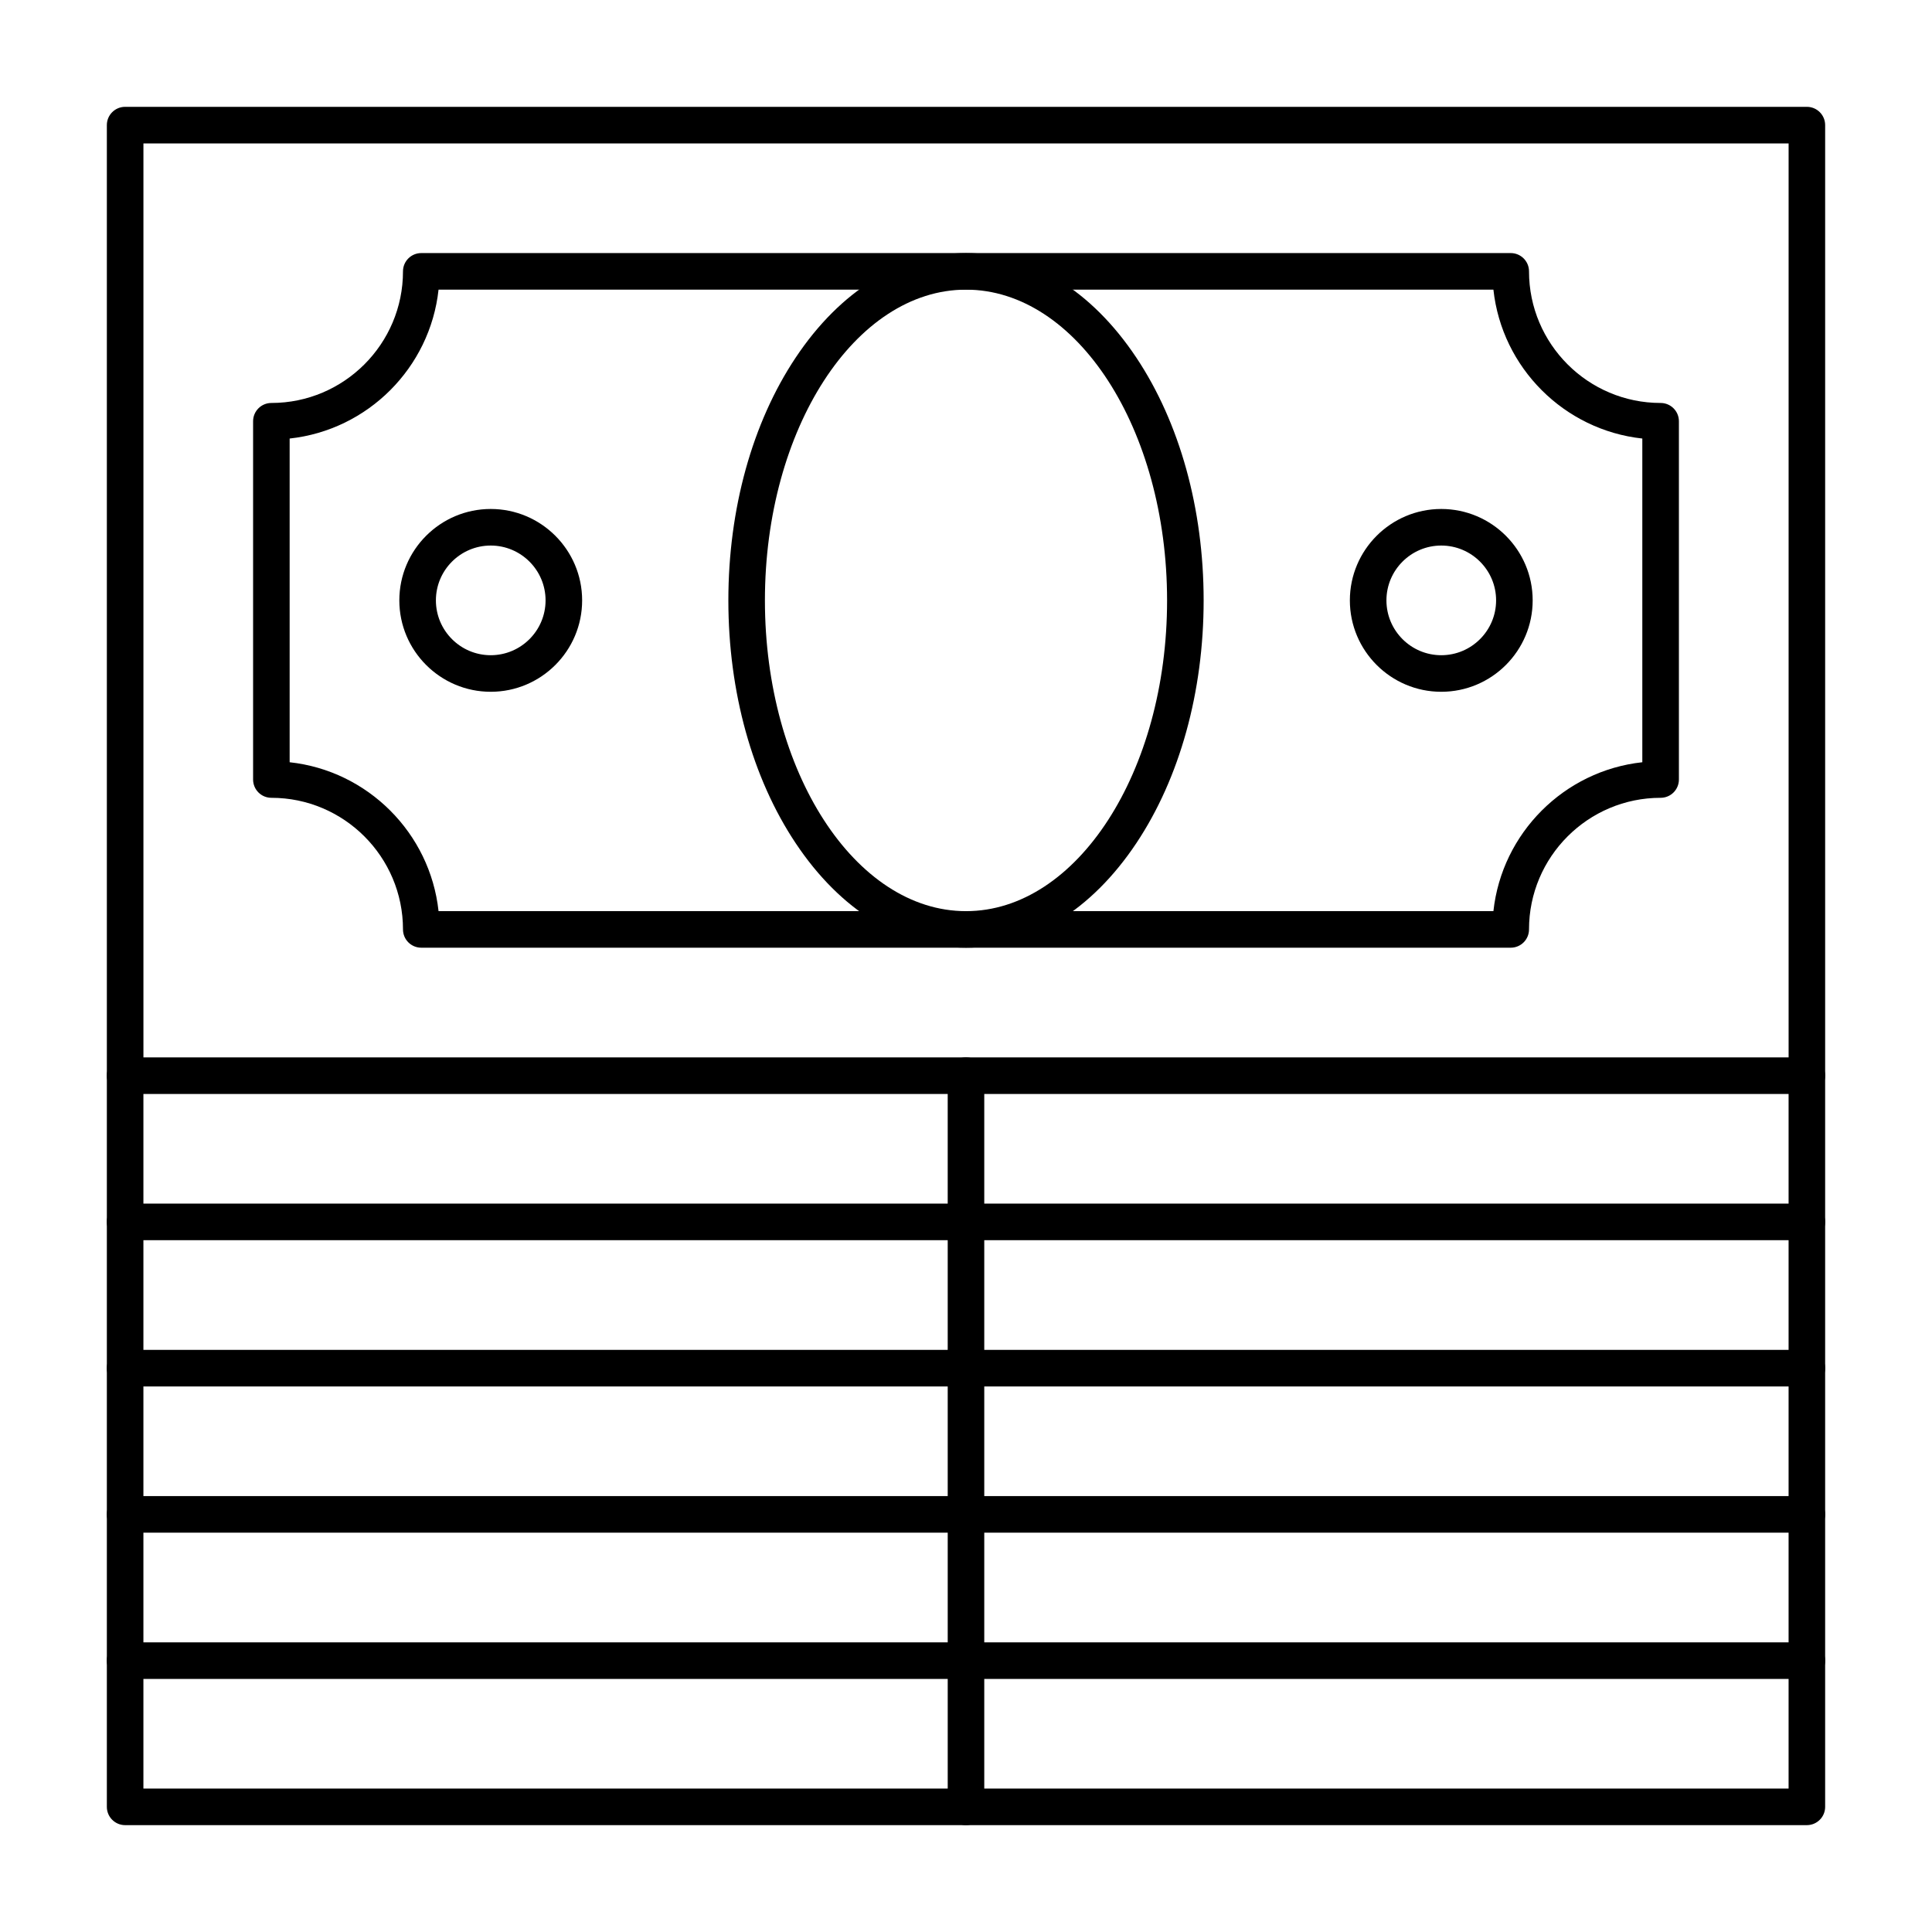 <?xml version="1.0" encoding="UTF-8"?>
<!-- Uploaded to: ICON Repo, www.iconrepo.com, Generator: ICON Repo Mixer Tools -->
<svg fill="#000000" width="800px" height="800px" version="1.1" viewBox="144 144 512 512" xmlns="http://www.w3.org/2000/svg">
 <g>
  <path d="m622.84 433.91h-445.68c-2.676 0-4.844-2.168-4.844-4.844v-251.91c0-2.676 2.168-4.844 4.844-4.844h445.68c2.676 0 4.844 2.168 4.844 4.844v251.91c0.004 2.676-2.168 4.844-4.844 4.844zm-440.83-9.691h435.99v-242.21h-435.99z"/>
  <path d="m544.36 395.15h-288.72c-2.676 0-4.844-2.168-4.844-4.844 0-19.234-15.645-34.879-34.879-34.879-2.676 0-4.844-2.168-4.844-4.844v-94.949c0-2.676 2.168-4.844 4.844-4.844 19.234 0 34.879-15.645 34.879-34.879 0-2.676 2.168-4.844 4.844-4.844h288.72c2.676 0 4.844 2.168 4.844 4.844 0 19.234 15.645 34.879 34.879 34.879 2.676 0 4.844 2.168 4.844 4.844v94.949c0 2.676-2.168 4.844-4.844 4.844-19.234 0-34.879 15.645-34.879 34.879 0 2.676-2.168 4.844-4.844 4.844zm-284.14-9.688h279.55c2.25-20.715 18.75-37.215 39.461-39.461v-85.785c-20.715-2.25-37.215-18.75-39.461-39.461h-279.55c-2.25 20.715-18.75 37.215-39.461 39.461v85.785c20.715 2.25 37.215 18.75 39.461 39.461z"/>
  <path d="m400 395.15c-17.199 0-33.23-9.836-45.137-27.695-11.504-17.258-17.84-40.109-17.84-64.344 0-24.238 6.336-47.09 17.84-64.344 11.906-17.863 27.938-27.699 45.137-27.699s33.23 9.836 45.137 27.695c11.504 17.258 17.84 40.109 17.84 64.348s-6.336 47.09-17.84 64.344c-11.91 17.859-27.938 27.695-45.137 27.695zm0-174.39c-29.383 0-53.289 36.945-53.289 82.352 0 45.41 23.906 82.352 53.289 82.352s53.289-36.945 53.289-82.352c-0.004-45.406-23.906-82.352-53.289-82.352z"/>
  <path d="m274.05 327.33c-13.355 0-24.223-10.867-24.223-24.223s10.867-24.223 24.223-24.223 24.223 10.867 24.223 24.223c0 13.359-10.867 24.223-24.223 24.223zm0-38.754c-8.012 0-14.531 6.519-14.531 14.531s6.519 14.531 14.531 14.531 14.531-6.519 14.531-14.531-6.519-14.531-14.531-14.531z"/>
  <path d="m525.95 327.33c-13.355 0-24.223-10.867-24.223-24.223s10.867-24.223 24.223-24.223 24.223 10.867 24.223 24.223c0 13.359-10.863 24.223-24.223 24.223zm0-38.754c-8.012 0-14.531 6.519-14.531 14.531s6.519 14.531 14.531 14.531 14.531-6.519 14.531-14.531c0.004-8.012-6.516-14.531-14.531-14.531z"/>
  <path d="m622.84 472.66h-445.68c-2.676 0-4.844-2.168-4.844-4.844v-38.754c0-2.676 2.168-4.844 4.844-4.844 2.676 0 4.844 2.168 4.844 4.844v33.91h435.99v-33.91c0-2.676 2.168-4.844 4.844-4.844 2.676 0 4.844 2.168 4.844 4.844v38.754c0.004 2.676-2.168 4.844-4.844 4.844z"/>
  <path d="m622.84 511.42h-445.68c-2.676 0-4.844-2.168-4.844-4.844v-38.754c0-2.676 2.168-4.844 4.844-4.844 2.676 0 4.844 2.168 4.844 4.844v33.91h435.99v-33.91c0-2.676 2.168-4.844 4.844-4.844 2.676 0 4.844 2.168 4.844 4.844v38.754c0.004 2.676-2.168 4.844-4.844 4.844z"/>
  <path d="m622.84 550.17h-445.68c-2.676 0-4.844-2.168-4.844-4.844v-38.754c0-2.676 2.168-4.844 4.844-4.844 2.676 0 4.844 2.168 4.844 4.844v33.91h435.99v-33.91c0-2.676 2.168-4.844 4.844-4.844 2.676 0 4.844 2.168 4.844 4.844v38.754c0.004 2.676-2.168 4.844-4.844 4.844z"/>
  <path d="m622.84 588.93h-445.68c-2.676 0-4.844-2.168-4.844-4.844v-38.754c0-2.676 2.168-4.844 4.844-4.844 2.676 0 4.844 2.168 4.844 4.844v33.91h435.99v-33.91c0-2.676 2.168-4.844 4.844-4.844 2.676 0 4.844 2.168 4.844 4.844v38.754c0.004 2.676-2.168 4.844-4.844 4.844z"/>
  <path d="m622.84 627.68h-445.68c-2.676 0-4.844-2.168-4.844-4.844v-38.754c0-2.676 2.168-4.844 4.844-4.844 2.676 0 4.844 2.168 4.844 4.844v33.91h435.99v-33.91c0-2.676 2.168-4.844 4.844-4.844 2.676 0 4.844 2.168 4.844 4.844v38.754c0.004 2.672-2.168 4.844-4.844 4.844z"/>
  <path d="m400 627.68c-2.676 0-4.844-2.168-4.844-4.844l-0.004-193.78c0-2.676 2.168-4.844 4.844-4.844 2.676 0 4.844 2.168 4.844 4.844v193.77c0.004 2.676-2.164 4.848-4.84 4.848z"/>
 </g>
</svg>